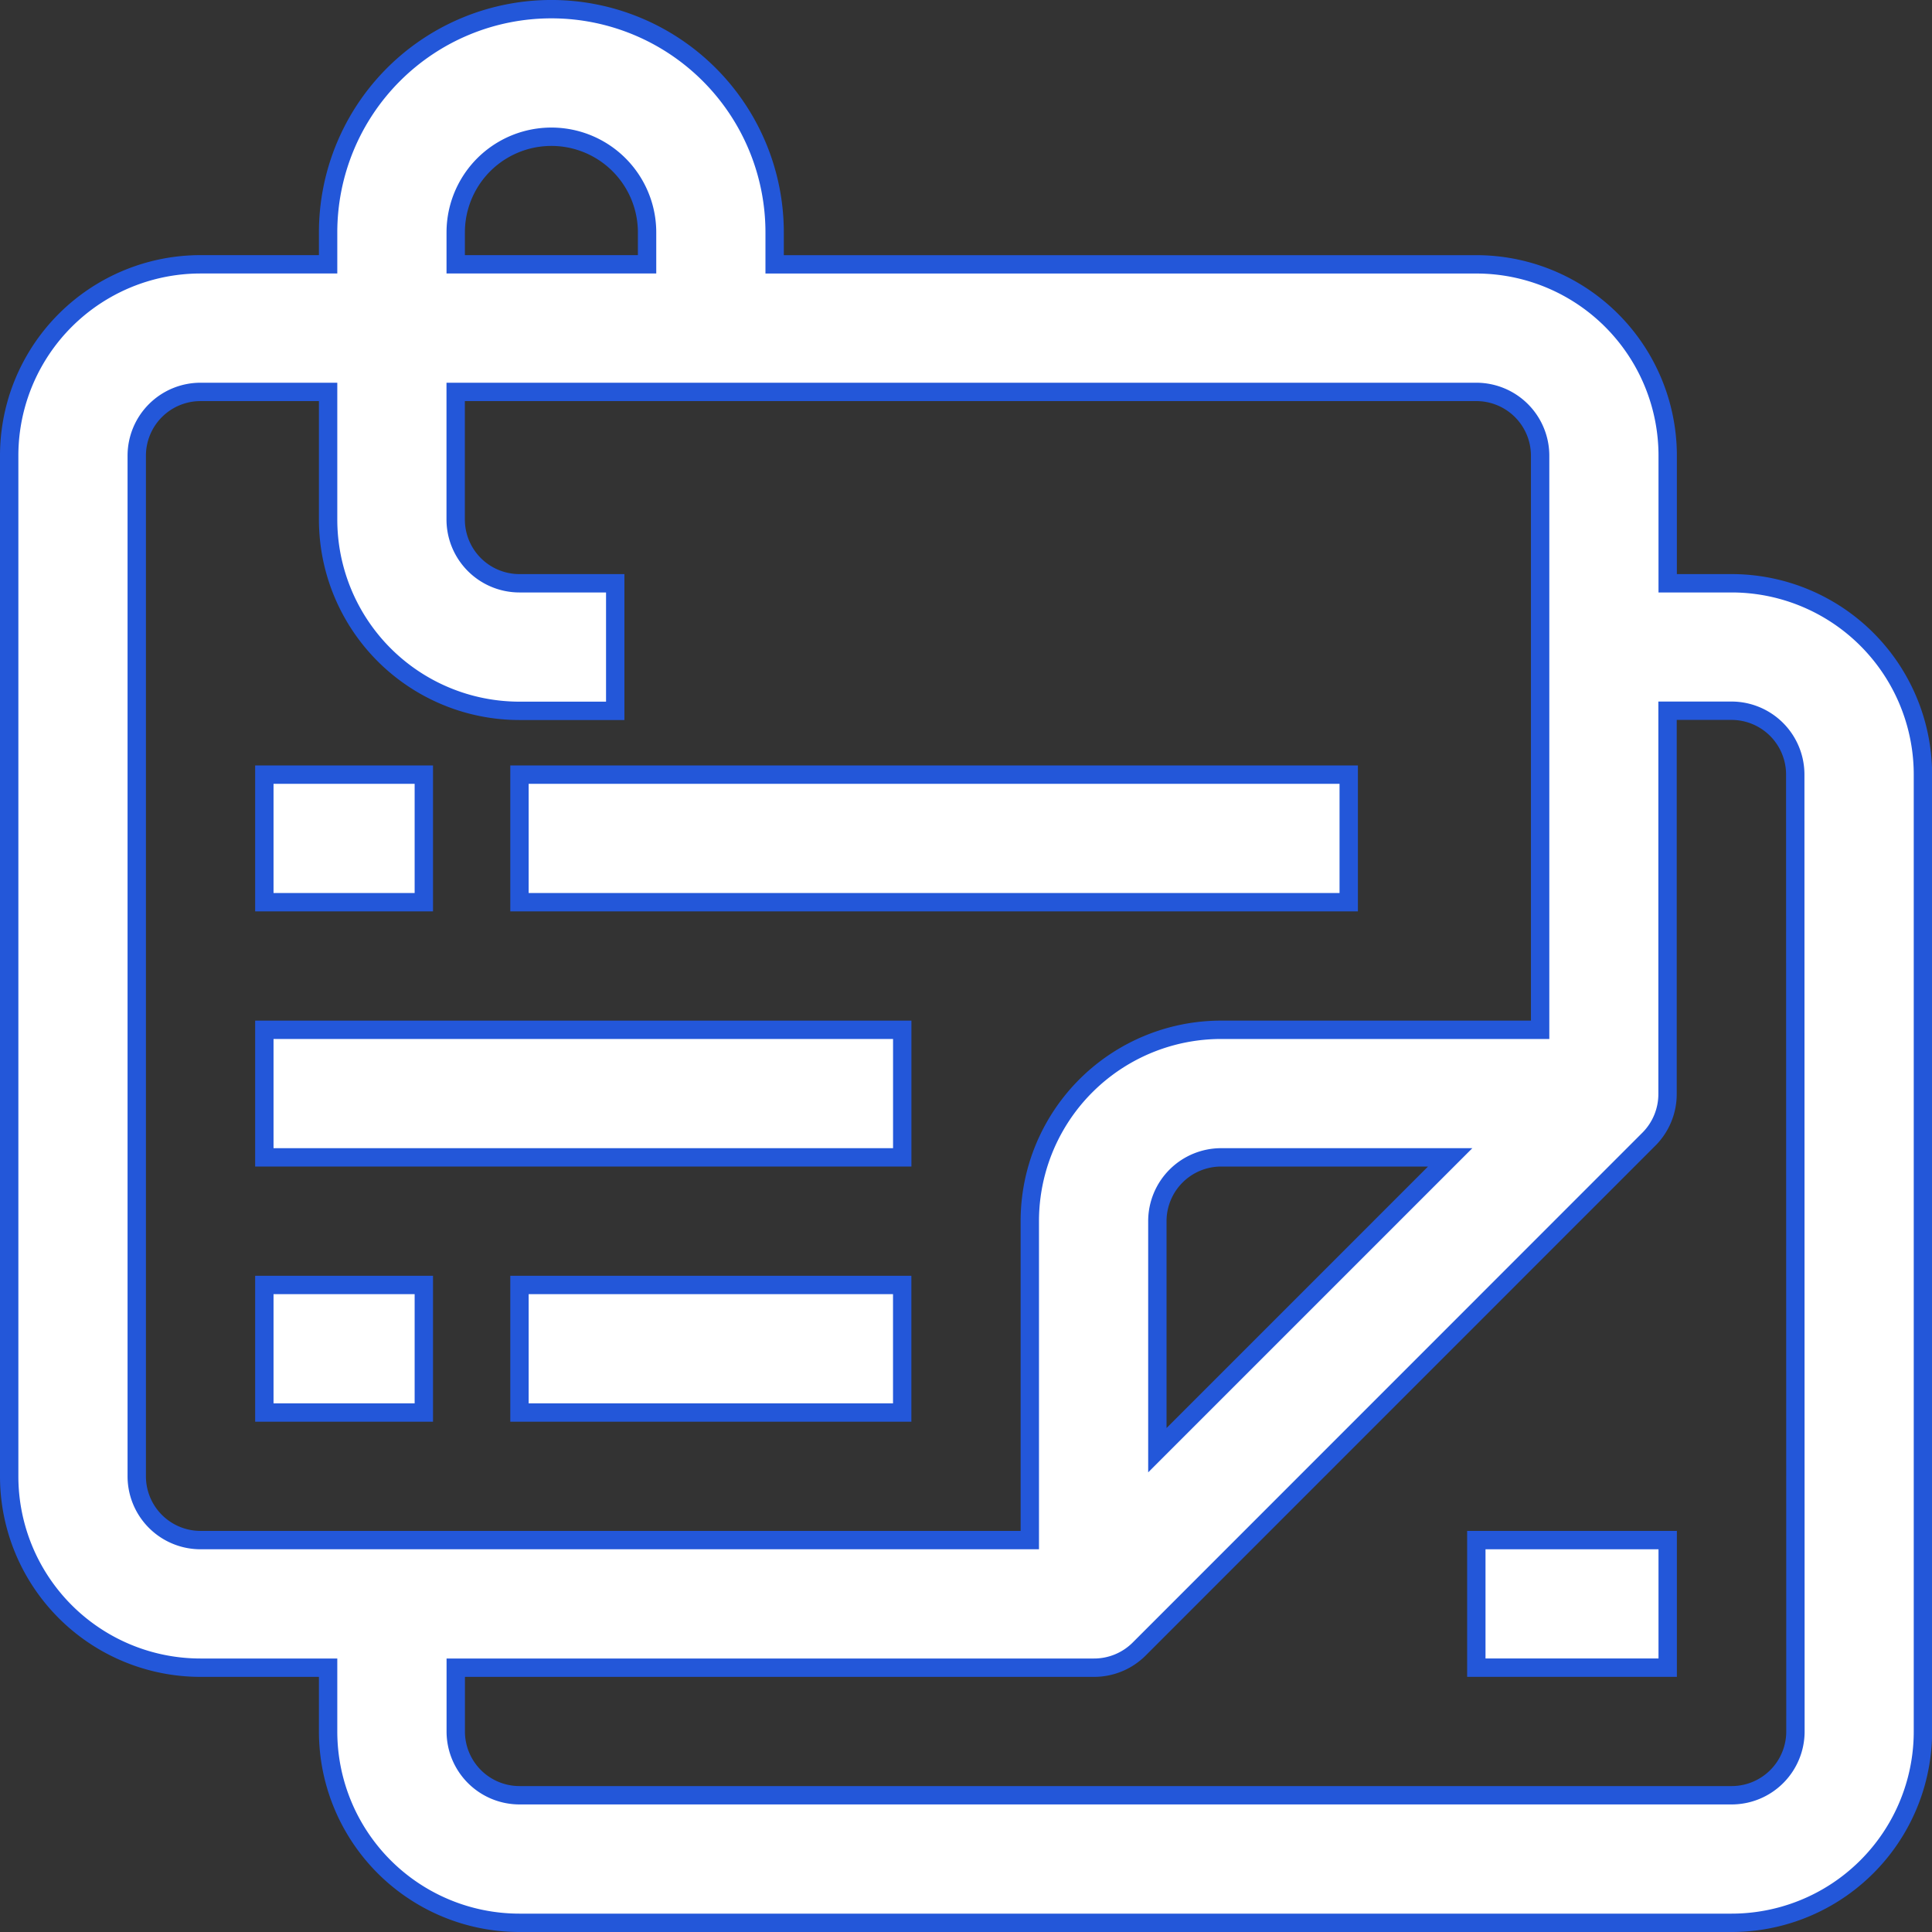 <svg xmlns="http://www.w3.org/2000/svg" width="52.6" height="52.6" viewBox="0 0 52.6 52.6">
  <rect x="0" y="0" width="52.6" height="52.6" fill="#333333" stroke="none"/>
  <g id="Assets" transform="translate(-0.75 -0.75)">
    <path id="Pfad_53" data-name="Pfad 53" d="M47.89,16.63H46.154V13.157a5.21,5.21,0,0,0-5.21-5.21H21.84V7.078a6.078,6.078,0,1,0-12.157,0v.868H6.21A5.21,5.21,0,0,0,1,13.157V40.944a5.21,5.21,0,0,0,5.21,5.21H9.683V47.89a5.21,5.21,0,0,0,5.21,5.21h33a5.21,5.21,0,0,0,5.21-5.21V21.84a5.21,5.21,0,0,0-5.21-5.21ZM13.157,7.078a2.605,2.605,0,1,1,5.21,0v.868h-5.21ZM4.473,40.944V13.157A1.737,1.737,0,0,1,6.21,11.42H9.683v3.473a5.21,5.21,0,0,0,5.21,5.21H17.5V16.63H14.893a1.737,1.737,0,0,1-1.737-1.737V11.42H40.944a1.737,1.737,0,0,1,1.737,1.737v15.63H34A5.21,5.21,0,0,0,28.787,34V42.68H6.21A1.737,1.737,0,0,1,4.473,40.944ZM40.232,32.26,32.26,40.232V34A1.737,1.737,0,0,1,34,32.26Zm9.4,15.63a1.737,1.737,0,0,1-1.737,1.737h-33a1.737,1.737,0,0,1-1.737-1.737V46.154H30.524a1.737,1.737,0,0,0,1.233-.5L45.65,31.757a1.737,1.737,0,0,0,.5-1.233V20.1H47.89a1.737,1.737,0,0,1,1.737,1.737Z" fill="#fff" stroke="#2357d9" stroke-width="0.5"/>
    <path id="Pfad_54" data-name="Pfad 54" d="M9,13H31.577v3.473H9Z" transform="translate(5.893 8.84)" fill="#fff" stroke="#2357d9" stroke-width="0.5"/>
    <path id="Pfad_55" data-name="Pfad 55" d="M5,13H9.342v3.473H5Z" transform="translate(2.947 8.84)" fill="#fff" stroke="#2357d9" stroke-width="0.5"/>
    <path id="Pfad_56" data-name="Pfad 56" d="M5,17H22.367v3.473H5Z" transform="translate(2.947 11.787)" fill="#fff" stroke="#2357d9" stroke-width="0.5"/>
    <path id="Pfad_57" data-name="Pfad 57" d="M9,21H19.42v3.473H9Z" transform="translate(5.893 14.734)" fill="#fff" stroke="#2357d9" stroke-width="0.5"/>
    <path id="Pfad_58" data-name="Pfad 58" d="M5,21H9.342v3.473H5Z" transform="translate(2.947 14.734)" fill="#fff" stroke="#2357d9" stroke-width="0.5"/>
    <path id="Pfad_59" data-name="Pfad 59" d="M24,25h5.21v3.473H24Z" transform="translate(16.944 17.68)" fill="#fff" stroke="#2357d9" stroke-width="0.5"/>
  </g>
</svg>
